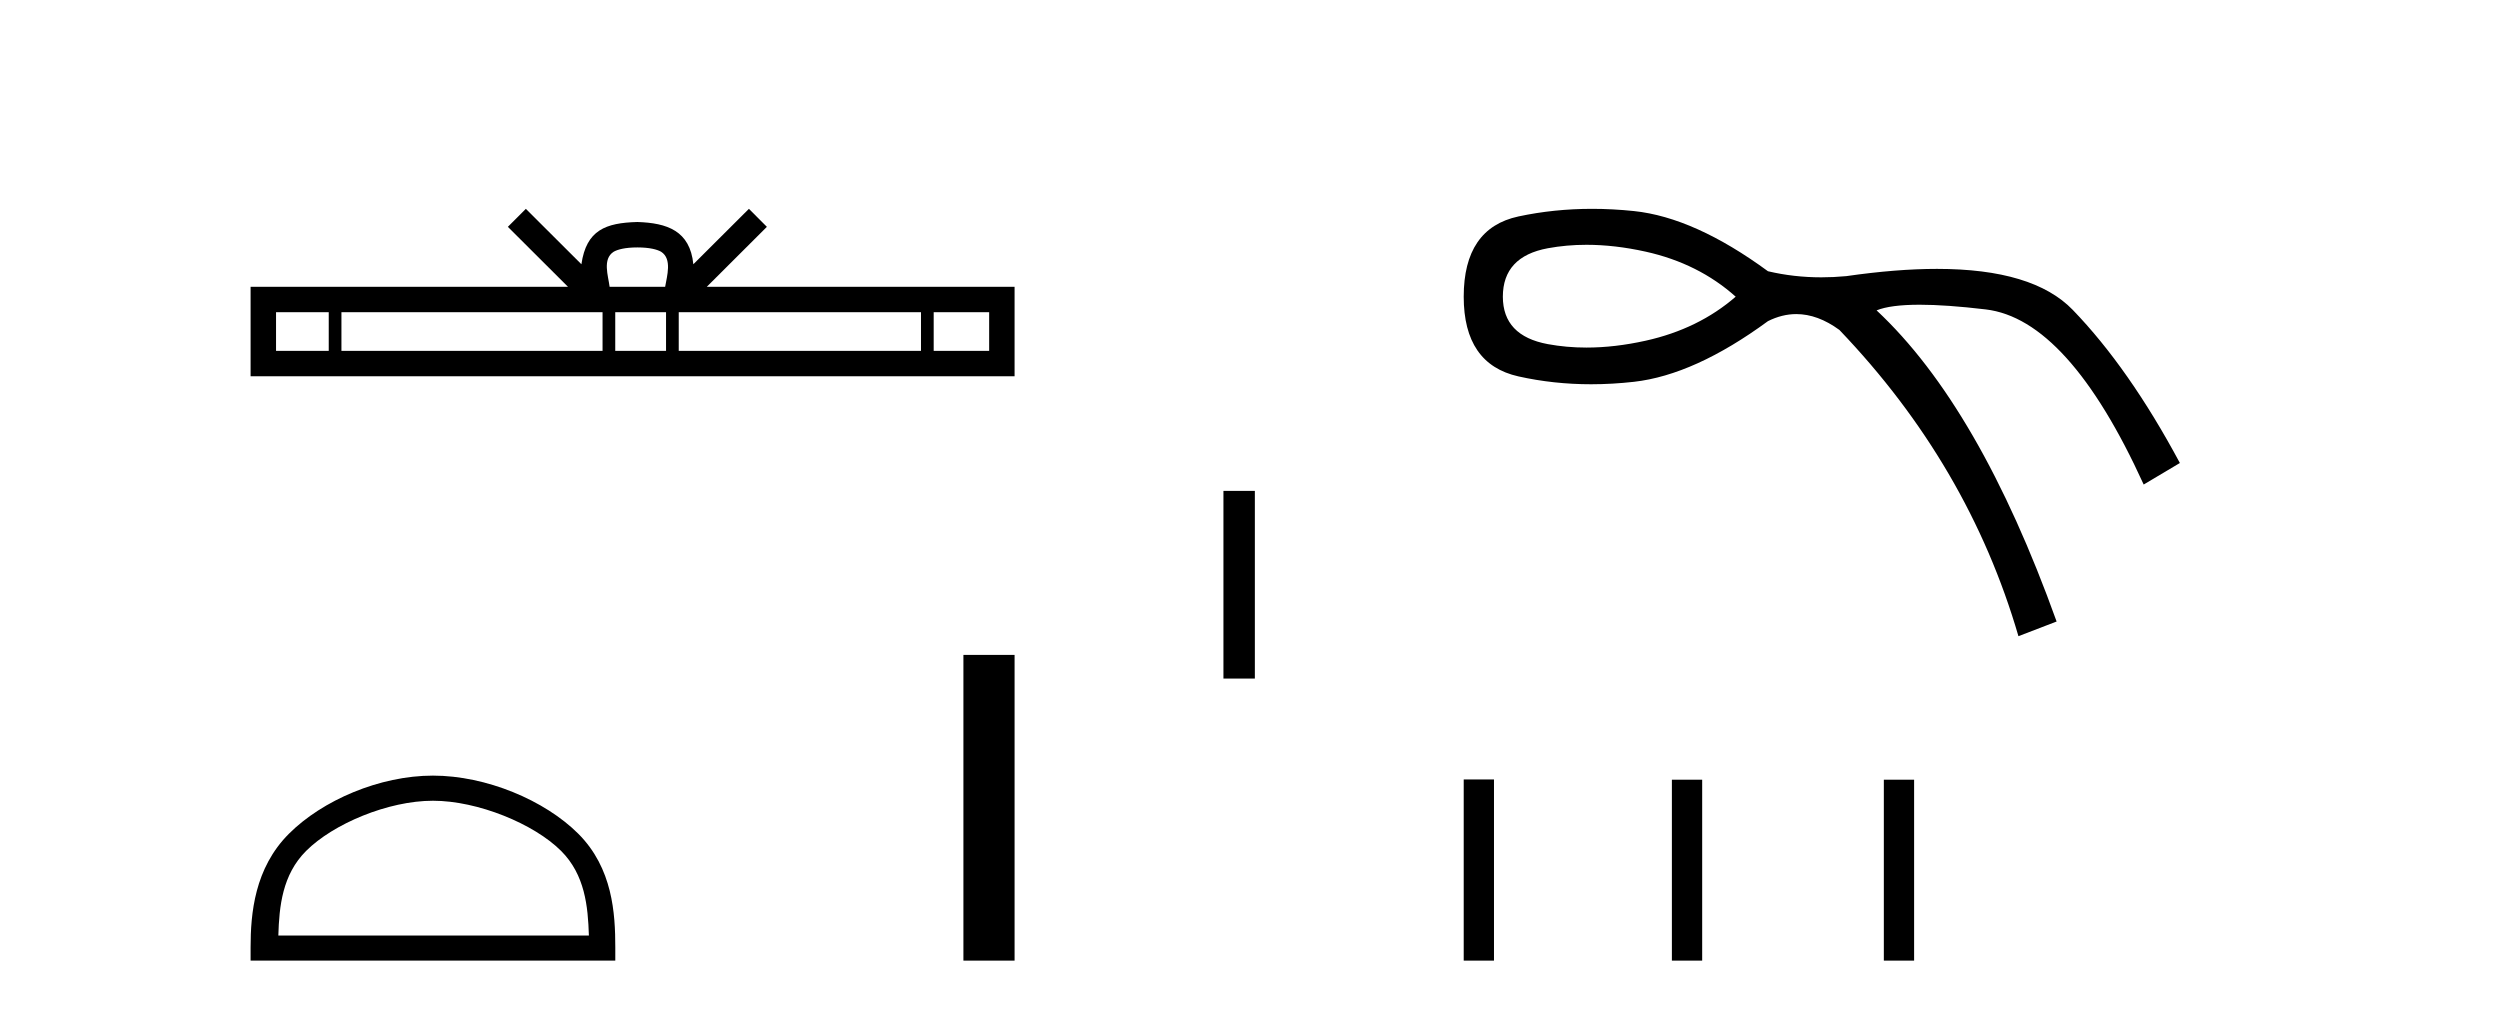 <?xml version='1.0' encoding='UTF-8' standalone='yes'?><svg xmlns='http://www.w3.org/2000/svg' xmlns:xlink='http://www.w3.org/1999/xlink' width='101.0' height='41.0' ><path d='M 25.75 9.996 C 26.25 9.996 26.552 10.081 26.708 10.17 C 27.162 10.46 26.945 11.153 26.872 11.587 L 24.628 11.587 C 24.574 11.144 24.329 10.467 24.793 10.17 C 24.949 10.081 25.25 9.996 25.75 9.996 ZM 13.281 12.614 L 13.281 14.174 L 11.152 14.174 L 11.152 12.614 ZM 24.343 12.614 L 24.343 14.174 L 13.794 14.174 L 13.794 12.614 ZM 26.908 12.614 L 26.908 14.174 L 24.856 14.174 L 24.856 12.614 ZM 37.208 12.614 L 37.208 14.174 L 27.421 14.174 L 27.421 12.614 ZM 39.962 12.614 L 39.962 14.174 L 37.721 14.174 L 37.721 12.614 ZM 21.244 8.437 L 20.518 9.164 L 22.947 11.587 L 10.124 11.587 L 10.124 15.201 L 40.989 15.201 L 40.989 11.587 L 28.554 11.587 L 30.982 9.164 L 30.256 8.437 L 28.011 10.676 C 27.876 9.319 26.946 9.007 25.75 8.969 C 24.472 9.003 23.688 9.292 23.489 10.676 L 21.244 8.437 Z' style='fill:#000000;stroke:none' /><path d='M 17.491 32.35 C 19.304 32.35 21.572 33.281 22.67 34.378 C 23.63 35.339 23.755 36.612 23.791 37.795 L 11.245 37.795 C 11.28 36.612 11.406 35.339 12.366 34.378 C 13.464 33.281 15.679 32.35 17.491 32.35 ZM 17.491 31.335 C 15.341 31.335 13.028 32.329 11.672 33.684 C 10.282 35.075 10.124 36.906 10.124 38.275 L 10.124 38.809 L 24.858 38.809 L 24.858 38.275 C 24.858 36.906 24.754 35.075 23.364 33.684 C 22.008 32.329 19.641 31.335 17.491 31.335 Z' style='fill:#000000;stroke:none' /><path d='M 38.922 26.458 L 38.922 38.809 L 40.989 38.809 L 40.989 26.458 Z' style='fill:#000000;stroke:none' /><path d='M 49.427 19.832 L 49.427 27.414 L 50.696 27.414 L 50.696 19.832 Z' style='fill:#000000;stroke:none' /><path d='M 64.095 9.89 Q 65.236 9.89 66.486 10.167 Q 68.62 10.642 70.122 11.986 Q 68.62 13.29 66.486 13.764 Q 65.236 14.042 64.095 14.042 Q 63.287 14.042 62.533 13.903 Q 60.715 13.567 60.715 11.986 Q 60.715 10.365 62.533 10.029 Q 63.287 9.89 64.095 9.89 ZM 64.318 8.437 Q 62.783 8.437 61.347 8.744 Q 59.134 9.219 59.134 11.986 Q 59.134 14.713 61.347 15.207 Q 62.766 15.524 64.282 15.524 Q 65.132 15.524 66.011 15.425 Q 68.462 15.148 71.426 12.974 Q 71.996 12.689 72.571 12.689 Q 73.434 12.689 74.312 13.33 Q 79.53 18.784 81.545 25.702 L 83.087 25.109 Q 79.964 16.413 75.814 12.539 Q 76.373 12.311 77.556 12.311 Q 78.631 12.311 80.221 12.5 Q 83.561 12.895 86.605 19.575 L 88.067 18.705 Q 86.012 14.871 83.739 12.519 Q 82.139 10.863 78.255 10.863 Q 76.623 10.863 74.589 11.156 Q 74.078 11.204 73.582 11.204 Q 72.466 11.204 71.426 10.958 Q 68.462 8.784 66.011 8.527 Q 65.15 8.437 64.318 8.437 Z' style='fill:#000000;stroke:none' /><path d='M 59.134 31.49 L 59.134 38.809 L 60.357 38.809 L 60.357 31.49 ZM 67.544 31.5 L 67.544 38.809 L 68.768 38.809 L 68.768 31.5 ZM 76.107 31.5 L 76.107 38.809 L 77.33 38.809 L 77.33 31.5 Z' style='fill:#000000;stroke:none' /></svg>